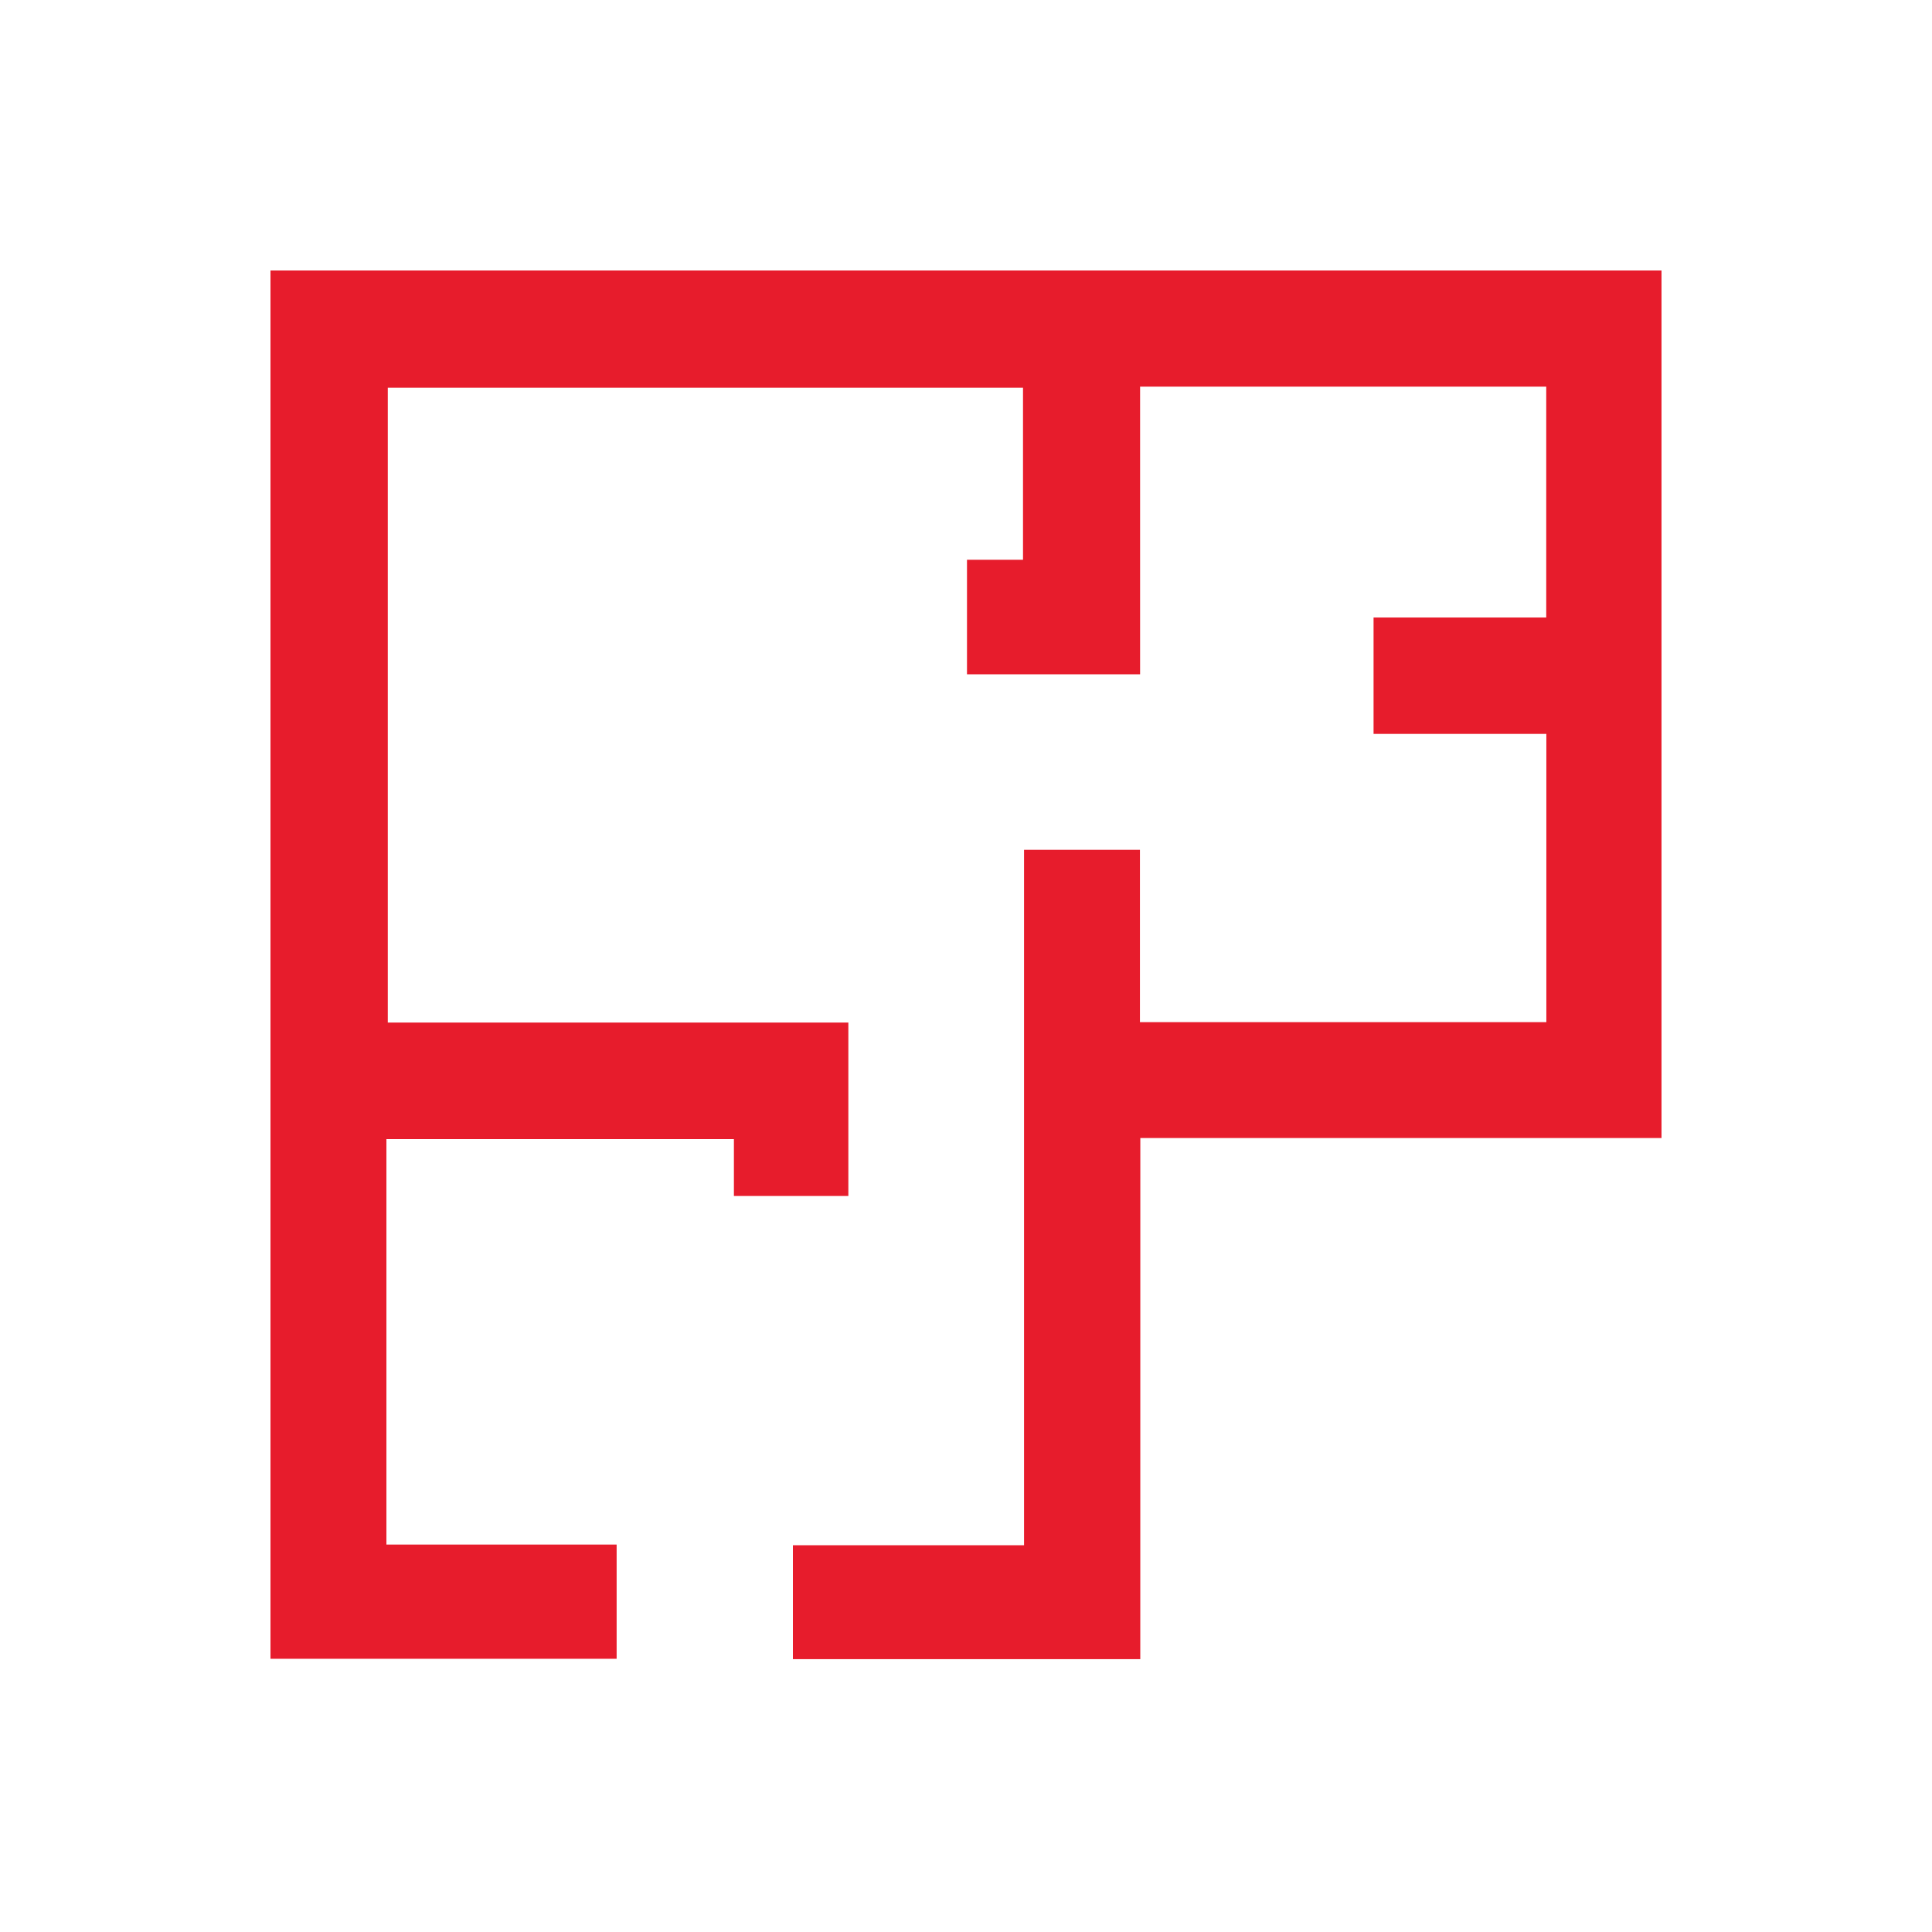 <svg width="100" height="100" viewBox="0 0 100 100" fill="none" xmlns="http://www.w3.org/2000/svg">
<path d="M59.021 85.878C52.977 85.878 47.033 85.878 41.04 85.878C41.04 83.936 41.04 82.01 41.04 79.98C44.997 79.98 48.961 79.98 53.004 79.98C53.004 67.933 53.004 55.989 53.004 43.987C55.031 43.987 56.977 43.987 59.003 43.987C59.003 46.968 59.003 49.927 59.003 52.908C66.052 52.908 73.025 52.908 80.039 52.908C80.039 47.934 80.039 43.012 80.039 37.987C77.072 37.987 74.113 37.987 71.095 37.987C71.095 35.943 71.095 33.997 71.095 31.963C74.06 31.963 77.023 31.963 80.033 31.963C80.033 27.939 80.033 24.002 80.033 20.014C73.039 20.014 66.064 20.014 59.011 20.014C59.011 24.976 59.011 29.92 59.011 34.902C55.991 34.902 53.047 34.902 50.051 34.902C50.051 32.954 50.051 31.005 50.051 28.974C50.988 28.974 51.938 28.974 52.951 28.974C52.951 25.97 52.951 23.042 52.951 20.066C42.01 20.066 31.073 20.066 20.072 20.066C20.072 30.977 20.072 41.908 20.072 52.928C27.992 52.928 35.921 52.928 43.911 52.928C43.911 55.965 43.911 58.914 43.911 61.905C41.953 61.905 40.023 61.905 37.987 61.905C37.987 60.917 37.987 59.951 37.987 58.96C31.937 58.96 25.991 58.96 20.001 58.96C20.001 65.944 20.001 72.905 20.001 79.948C23.977 79.948 27.924 79.948 31.917 79.948C31.917 81.955 31.917 83.881 31.917 85.858C25.962 85.858 20.022 85.858 14 85.858C14 61.938 14 37.999 14 14C37.977 14 61.966 14 86 14C86 28.988 86 43.923 86 58.905C77.019 58.905 68.071 58.905 59.023 58.905C59.021 67.917 59.021 76.879 59.021 85.878Z" fill="#E71C2C"/>
</svg>
